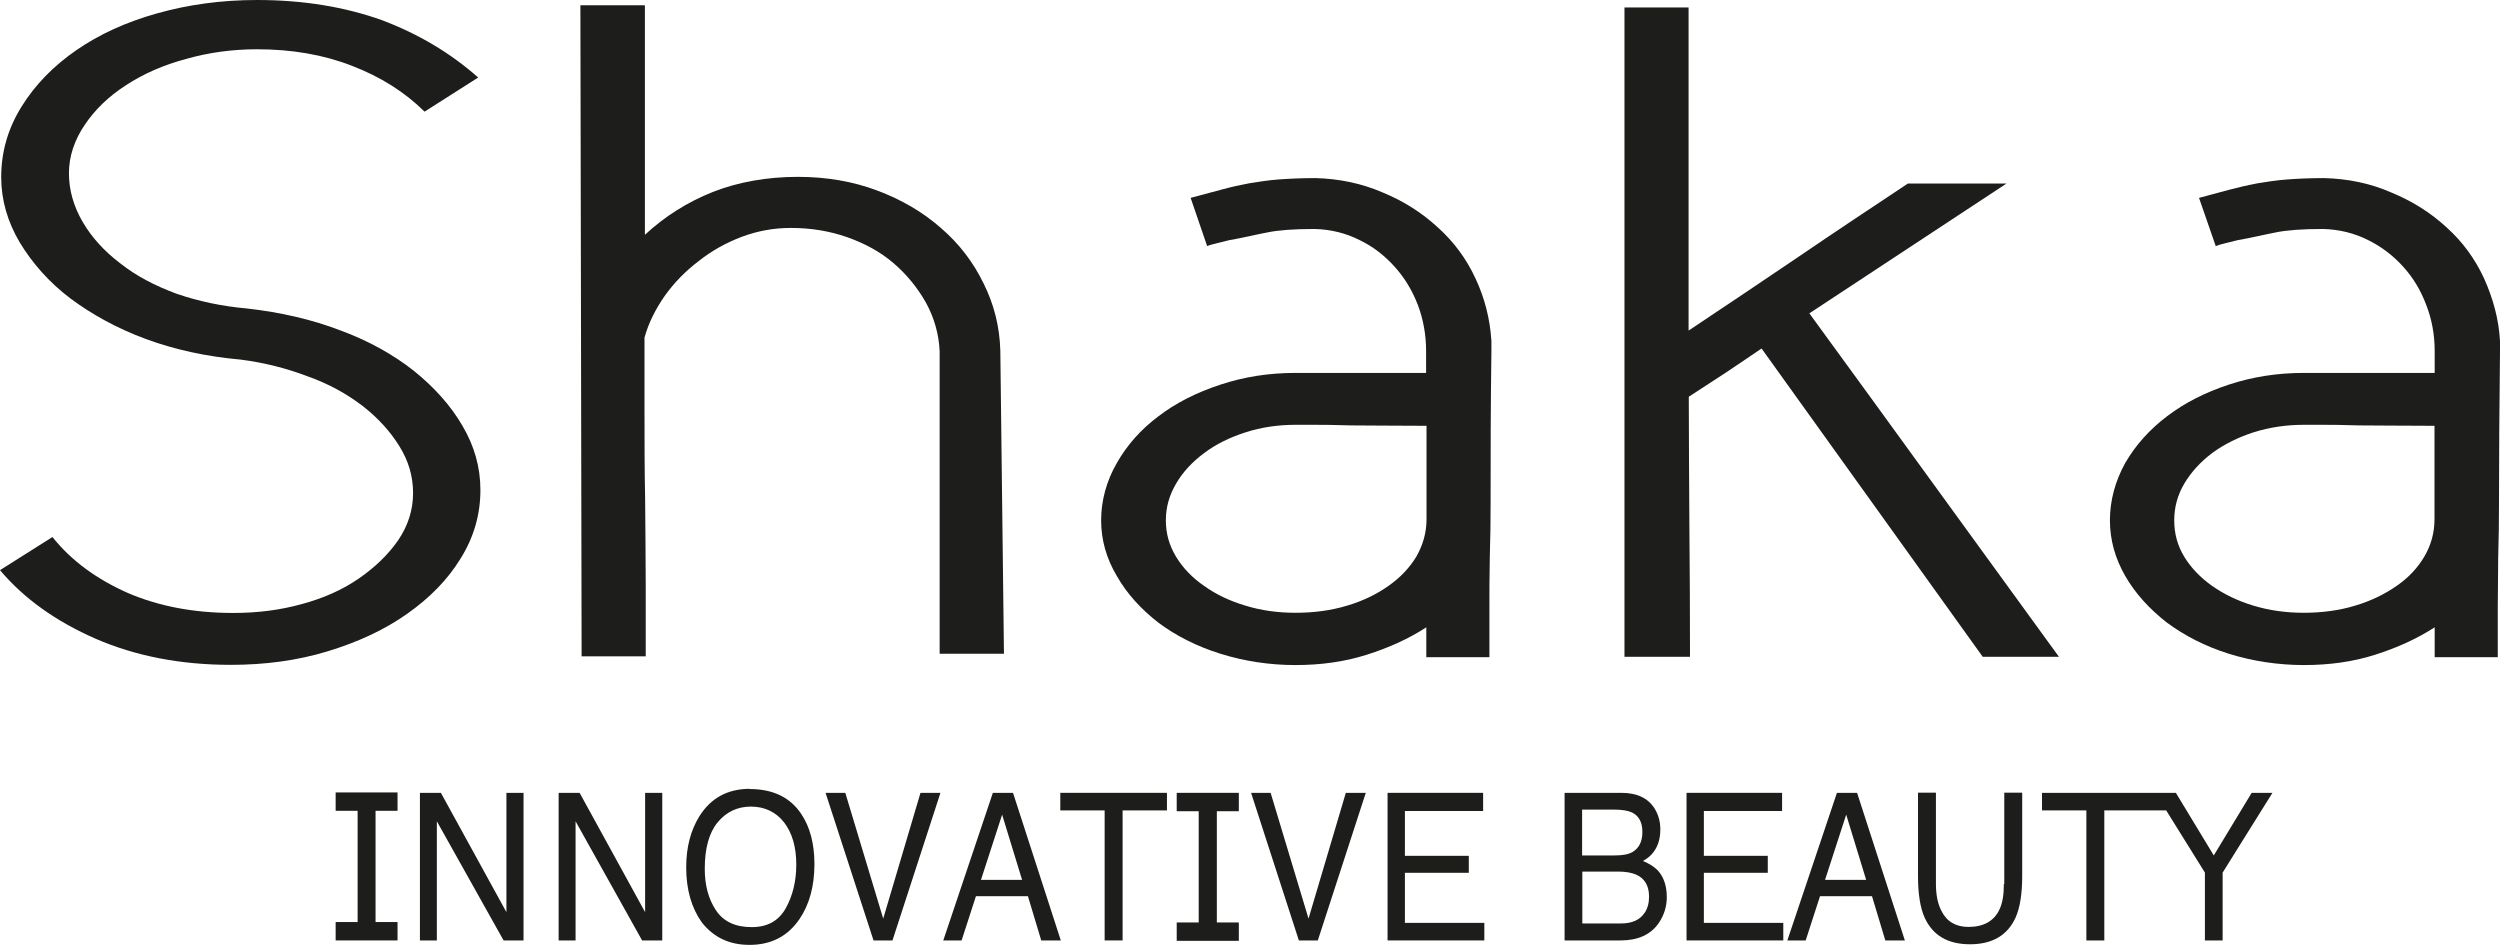 <svg width="127" height="48" viewBox="0 0 127 48" fill="none" xmlns="http://www.w3.org/2000/svg">
<path d="M25.726 40.276V46.338L22.397 40.276H21.332V47.774H22.192V41.722L25.582 47.774H26.596V40.276H25.726Z" fill="#1D1D1B"/>
<path d="M32.772 40.276V46.338L29.444 40.276H28.379V47.774H29.239V41.722L32.619 47.774H33.643V40.276H32.772Z" fill="#1D1D1B"/>
<path d="M39.919 46.134C39.56 46.78 38.986 47.098 38.188 47.098C37.348 47.098 36.744 46.811 36.365 46.236C35.986 45.662 35.802 44.965 35.802 44.134C35.802 43.098 36.017 42.308 36.457 41.775C36.897 41.242 37.461 40.975 38.147 40.975C38.833 40.975 39.417 41.242 39.837 41.785C40.246 42.318 40.451 43.036 40.451 43.918C40.451 44.749 40.277 45.488 39.919 46.134ZM38.096 40.072C36.969 40.072 36.119 40.534 35.535 41.457C35.085 42.175 34.859 43.047 34.859 44.062C34.859 45.19 35.126 46.113 35.648 46.852C36.242 47.611 37.041 48 38.075 48C39.181 48 40.021 47.559 40.615 46.688C41.117 45.949 41.373 45.016 41.373 43.898C41.373 42.862 41.147 42.011 40.707 41.354C40.144 40.503 39.263 40.083 38.085 40.083" fill="#1D1D1B"/>
<path d="M46.761 40.276L44.867 46.666L42.941 40.276H41.938L44.375 47.774H45.338L47.775 40.276H46.761Z" fill="#1D1D1B"/>
<path d="M50.908 41.384L51.922 44.697H49.833L50.908 41.384ZM50.437 40.276L47.918 47.774H48.85L49.577 45.528H52.219L52.895 47.774H53.889L51.461 40.276H50.437Z" fill="#1D1D1B"/>
<path d="M53.863 40.276V41.169H56.116V47.774H57.028V41.169H59.281V40.276H53.863Z" fill="#1D1D1B"/>
<path d="M68.368 40.276L66.473 46.666L64.548 40.276H63.555L65.982 47.774H66.945L69.382 40.276H68.368Z" fill="#1D1D1B"/>
<path d="M83.546 46.369C83.311 46.728 82.911 46.912 82.348 46.912H80.382V44.276H82.194C82.573 44.276 82.88 44.328 83.116 44.43C83.556 44.625 83.772 45.005 83.772 45.548C83.772 45.876 83.7 46.143 83.546 46.379M80.371 41.128H82C82.399 41.128 82.696 41.179 82.901 41.271C83.259 41.446 83.433 41.774 83.433 42.266C83.433 42.758 83.259 43.087 82.932 43.282C82.717 43.405 82.42 43.456 82.031 43.456H80.371V41.128ZM83.454 43.743C83.69 43.61 83.864 43.466 83.987 43.302C84.222 42.994 84.345 42.615 84.345 42.133C84.345 41.733 84.243 41.374 84.048 41.066C83.72 40.543 83.157 40.276 82.368 40.276H79.481V47.774H82.328C83.208 47.774 83.864 47.476 84.263 46.892C84.529 46.502 84.673 46.061 84.673 45.579C84.673 45.005 84.519 44.553 84.222 44.225C84.048 44.04 83.792 43.876 83.454 43.733" fill="#1D1D1B"/>
<path d="M85.676 40.276V47.774H90.591V46.882H86.556V44.338H89.803V43.476H86.556V41.199H90.53V40.276H85.676Z" fill="#1D1D1B"/>
<path d="M70.488 40.276V47.774H75.404V46.882H71.369V44.338H74.615V43.476H71.369V41.199H75.343V40.276H70.488Z" fill="#1D1D1B"/>
<path d="M93.787 41.384L94.801 44.697H92.712L93.787 41.384ZM93.316 40.276L90.797 47.774H91.729L92.456 45.528H95.098L95.774 47.774H96.767L94.34 40.276H93.316Z" fill="#1D1D1B"/>
<path d="M101.796 44.913C101.796 45.456 101.725 45.887 101.571 46.205C101.295 46.79 100.772 47.087 99.994 47.087C99.349 47.087 98.888 46.81 98.622 46.267C98.437 45.908 98.345 45.456 98.345 44.903V40.267H97.434V44.482C97.434 45.405 97.546 46.113 97.772 46.615C98.181 47.518 98.949 47.969 100.076 47.969C101.202 47.969 101.981 47.518 102.39 46.615C102.616 46.113 102.728 45.405 102.728 44.482V40.267H101.817V44.903L101.796 44.913Z" fill="#1D1D1B"/>
<path d="M114.385 40.276L112.46 43.456L110.534 40.276H110.084H109.48H103.734V41.169H105.987V47.774H106.899V41.169H110.043L112.009 44.328V47.774H112.91V44.328L115.44 40.276H114.385Z" fill="#1D1D1B"/>
<path d="M17.051 40.256V41.189H18.167V46.84H17.051V47.774H18.167H19.078H20.195V46.84H19.078V41.189H20.195V40.256H17.051Z" fill="#1D1D1B"/>
<path d="M59.777 40.276V41.21H60.894V46.861H59.777V47.794H60.894H61.815H62.932V46.861H61.815V41.21H62.932V40.276H59.777Z" fill="#1D1D1B"/>
<path d="M2.673 27.292C3.636 28.492 4.905 29.415 6.472 30.113C8.06 30.8 9.852 31.138 11.849 31.138C13.068 31.138 14.225 30.995 15.331 30.687C16.437 30.39 17.4 29.959 18.219 29.395C19.049 28.82 19.714 28.184 20.226 27.446C20.728 26.707 20.984 25.907 20.984 25.046C20.984 24.184 20.748 23.405 20.288 22.666C19.817 21.907 19.202 21.231 18.424 20.625C17.635 20.02 16.703 19.497 15.628 19.118C14.553 18.708 13.416 18.42 12.218 18.267C10.487 18.113 8.879 17.764 7.404 17.22C5.94 16.677 4.66 15.969 3.574 15.159C2.478 14.328 1.639 13.364 1.004 12.318C0.379 11.261 0.061 10.154 0.061 8.995C0.061 7.713 0.41 6.513 1.096 5.415C1.782 4.308 2.714 3.354 3.871 2.554C5.039 1.744 6.411 1.118 7.988 0.677C9.555 0.236 11.245 0 13.057 0C15.433 0 17.543 0.359 19.407 1.026C21.25 1.723 22.879 2.687 24.292 3.938L21.568 5.672C20.564 4.677 19.325 3.897 17.881 3.344C16.437 2.779 14.829 2.503 13.057 2.503C11.808 2.503 10.6 2.667 9.453 2.995C8.295 3.303 7.281 3.754 6.401 4.328C5.51 4.903 4.813 5.579 4.301 6.349C3.779 7.118 3.502 7.949 3.502 8.8C3.502 9.651 3.738 10.482 4.199 11.272C4.66 12.062 5.295 12.759 6.104 13.374C6.903 14.01 7.865 14.513 8.971 14.923C10.077 15.303 11.275 15.559 12.556 15.672C14.266 15.867 15.833 16.226 17.277 16.779C18.731 17.313 19.97 18.01 21.015 18.831C22.059 19.672 22.899 20.605 23.493 21.631C24.097 22.656 24.405 23.733 24.405 24.892C24.405 26.143 24.067 27.302 23.401 28.369C22.745 29.446 21.834 30.369 20.687 31.179C19.54 31.989 18.198 32.615 16.642 33.087C15.095 33.559 13.447 33.774 11.726 33.774C9.186 33.774 6.903 33.333 4.865 32.451C2.847 31.569 1.219 30.41 0 28.964L2.663 27.282L2.673 27.292Z" fill="#1D1D1B"/>
<path d="M32.761 0.287V11.928C33.765 10.995 34.922 10.267 36.203 9.754C37.493 9.251 38.937 8.984 40.545 8.984C41.989 8.984 43.351 9.22 44.569 9.682C45.798 10.143 46.874 10.769 47.795 11.579C48.727 12.379 49.444 13.323 49.967 14.4C50.499 15.466 50.786 16.605 50.817 17.836L51.001 33.21H47.734V17.836C47.693 16.964 47.458 16.143 47.038 15.374C46.608 14.615 46.065 13.949 45.399 13.374C44.744 12.81 43.965 12.379 43.044 12.051C42.132 11.733 41.19 11.579 40.176 11.579C39.326 11.579 38.507 11.723 37.677 12.031C36.879 12.338 36.151 12.738 35.496 13.261C34.83 13.764 34.246 14.359 33.765 15.036C33.294 15.713 32.946 16.41 32.741 17.148V20.851C32.741 22.297 32.741 23.784 32.772 25.302C32.782 26.82 32.803 28.307 32.803 29.713V33.343H29.546L29.484 0.267H32.741L32.761 0.287Z" fill="#1D1D1B"/>
<path d="M72.456 33.354V31.867C71.576 32.442 70.562 32.903 69.425 33.262C68.299 33.621 67.09 33.785 65.8 33.785C64.509 33.785 63.209 33.59 62 33.211C60.782 32.831 59.727 32.288 58.846 31.631C57.965 30.944 57.248 30.165 56.736 29.262C56.204 28.37 55.938 27.426 55.938 26.431C55.938 25.436 56.204 24.442 56.736 23.519C57.248 22.616 57.955 21.816 58.846 21.149C59.727 20.472 60.782 19.939 62 19.539C63.209 19.139 64.479 18.944 65.8 18.944H72.446V17.837C72.446 17.006 72.303 16.226 72.026 15.488C71.74 14.749 71.35 14.103 70.838 13.539C70.337 12.985 69.753 12.524 69.067 12.196C68.38 11.847 67.612 11.652 66.773 11.632C65.728 11.632 64.929 11.693 64.386 11.806C63.844 11.908 63.188 12.072 62.42 12.206C62.297 12.237 62.113 12.288 61.847 12.349C61.58 12.411 61.406 12.462 61.324 12.503L60.484 10.052C61.089 9.888 61.621 9.744 62.092 9.621C62.543 9.498 63.004 9.396 63.444 9.314C63.895 9.242 64.386 9.16 64.919 9.119C65.462 9.078 66.107 9.047 66.824 9.047C68.022 9.078 69.169 9.314 70.234 9.775C71.309 10.216 72.241 10.811 73.05 11.56C73.859 12.288 74.494 13.149 74.955 14.144C75.426 15.149 75.693 16.206 75.764 17.324V17.857C75.723 20.678 75.723 23.201 75.723 25.457C75.723 26.421 75.713 27.365 75.682 28.308C75.662 29.231 75.662 30.062 75.662 30.79V33.385H72.456V33.354ZM72.456 21.631C70.797 21.631 69.527 21.611 68.647 21.611C67.756 21.58 67.111 21.58 66.691 21.58H65.81C64.929 21.58 64.079 21.703 63.28 21.96C62.482 22.216 61.765 22.565 61.171 23.016C60.566 23.467 60.085 23.98 59.747 24.565C59.409 25.139 59.225 25.755 59.225 26.431C59.225 27.108 59.399 27.713 59.747 28.288C60.085 28.842 60.556 29.344 61.171 29.765C61.765 30.195 62.482 30.534 63.28 30.77C64.079 31.016 64.929 31.129 65.81 31.129C66.742 31.129 67.602 31.016 68.421 30.77C69.231 30.534 69.937 30.185 70.531 29.765C71.135 29.344 71.617 28.831 71.955 28.267C72.293 27.672 72.467 27.047 72.467 26.38V21.621L72.456 21.631Z" fill="#1D1D1B"/>
<path d="M85.801 16.78C87.695 15.518 89.559 14.267 91.392 13.026C93.225 11.775 95.069 10.554 96.922 9.323H101.93L91.915 15.918C93.973 18.729 96.083 21.651 98.254 24.636C100.435 27.631 102.545 30.544 104.593 33.364H100.722L89.487 17.703C88.883 18.123 88.269 18.523 87.665 18.934C87.07 19.323 86.436 19.734 85.79 20.154C85.79 22.298 85.811 24.513 85.821 26.749C85.842 29.016 85.852 31.221 85.852 33.364H82.523V0.38H85.78V16.78H85.801Z" fill="#1D1D1B"/>
<path d="M123.682 33.354V31.867C122.791 32.442 121.787 32.903 120.651 33.262C119.534 33.621 118.316 33.785 117.036 33.785C115.755 33.785 114.434 33.59 113.226 33.211C112.017 32.831 110.973 32.288 110.082 31.631C109.201 30.944 108.484 30.165 107.962 29.262C107.45 28.37 107.184 27.426 107.184 26.431C107.184 25.436 107.45 24.442 107.962 23.519C108.484 22.616 109.201 21.816 110.082 21.149C110.973 20.472 112.007 19.939 113.226 19.539C114.434 19.139 115.704 18.944 117.036 18.944H123.682V17.837C123.682 17.006 123.539 16.226 123.252 15.488C122.975 14.749 122.586 14.103 122.074 13.539C121.572 12.985 120.968 12.524 120.302 12.196C119.606 11.847 118.838 11.652 118.008 11.632C116.954 11.632 116.155 11.693 115.612 11.806C115.069 11.908 114.414 12.072 113.646 12.206C113.533 12.237 113.339 12.288 113.072 12.349C112.816 12.411 112.652 12.462 112.56 12.503L111.71 10.052C112.325 9.888 112.857 9.744 113.318 9.621C113.779 9.498 114.229 9.396 114.67 9.314C115.12 9.242 115.612 9.16 116.155 9.119C116.698 9.078 117.333 9.047 118.06 9.047C119.278 9.078 120.415 9.314 121.47 9.775C122.545 10.216 123.487 10.811 124.296 11.56C125.106 12.288 125.73 13.149 126.191 14.144C126.642 15.149 126.939 16.206 127 17.324V17.857C126.969 20.678 126.949 23.201 126.949 25.457C126.949 26.421 126.939 27.365 126.908 28.308C126.908 29.231 126.887 30.062 126.887 30.79V33.385H123.682V33.354ZM123.682 21.631C122.033 21.631 120.753 21.611 119.862 21.611C118.981 21.58 118.326 21.58 117.916 21.58H117.036C116.145 21.58 115.305 21.703 114.485 21.96C113.697 22.216 112.99 22.565 112.376 23.016C111.782 23.467 111.311 23.98 110.963 24.565C110.625 25.139 110.451 25.755 110.451 26.431C110.451 27.108 110.614 27.713 110.963 28.288C111.301 28.842 111.782 29.344 112.376 29.765C112.99 30.195 113.697 30.534 114.485 30.77C115.305 31.016 116.145 31.129 117.036 31.129C117.927 31.129 118.828 31.016 119.627 30.77C120.436 30.534 121.142 30.185 121.746 29.765C122.361 29.344 122.832 28.831 123.16 28.267C123.508 27.672 123.672 27.047 123.672 26.38V21.621L123.682 21.631Z" fill="#1D1D1B"/>
</svg>
